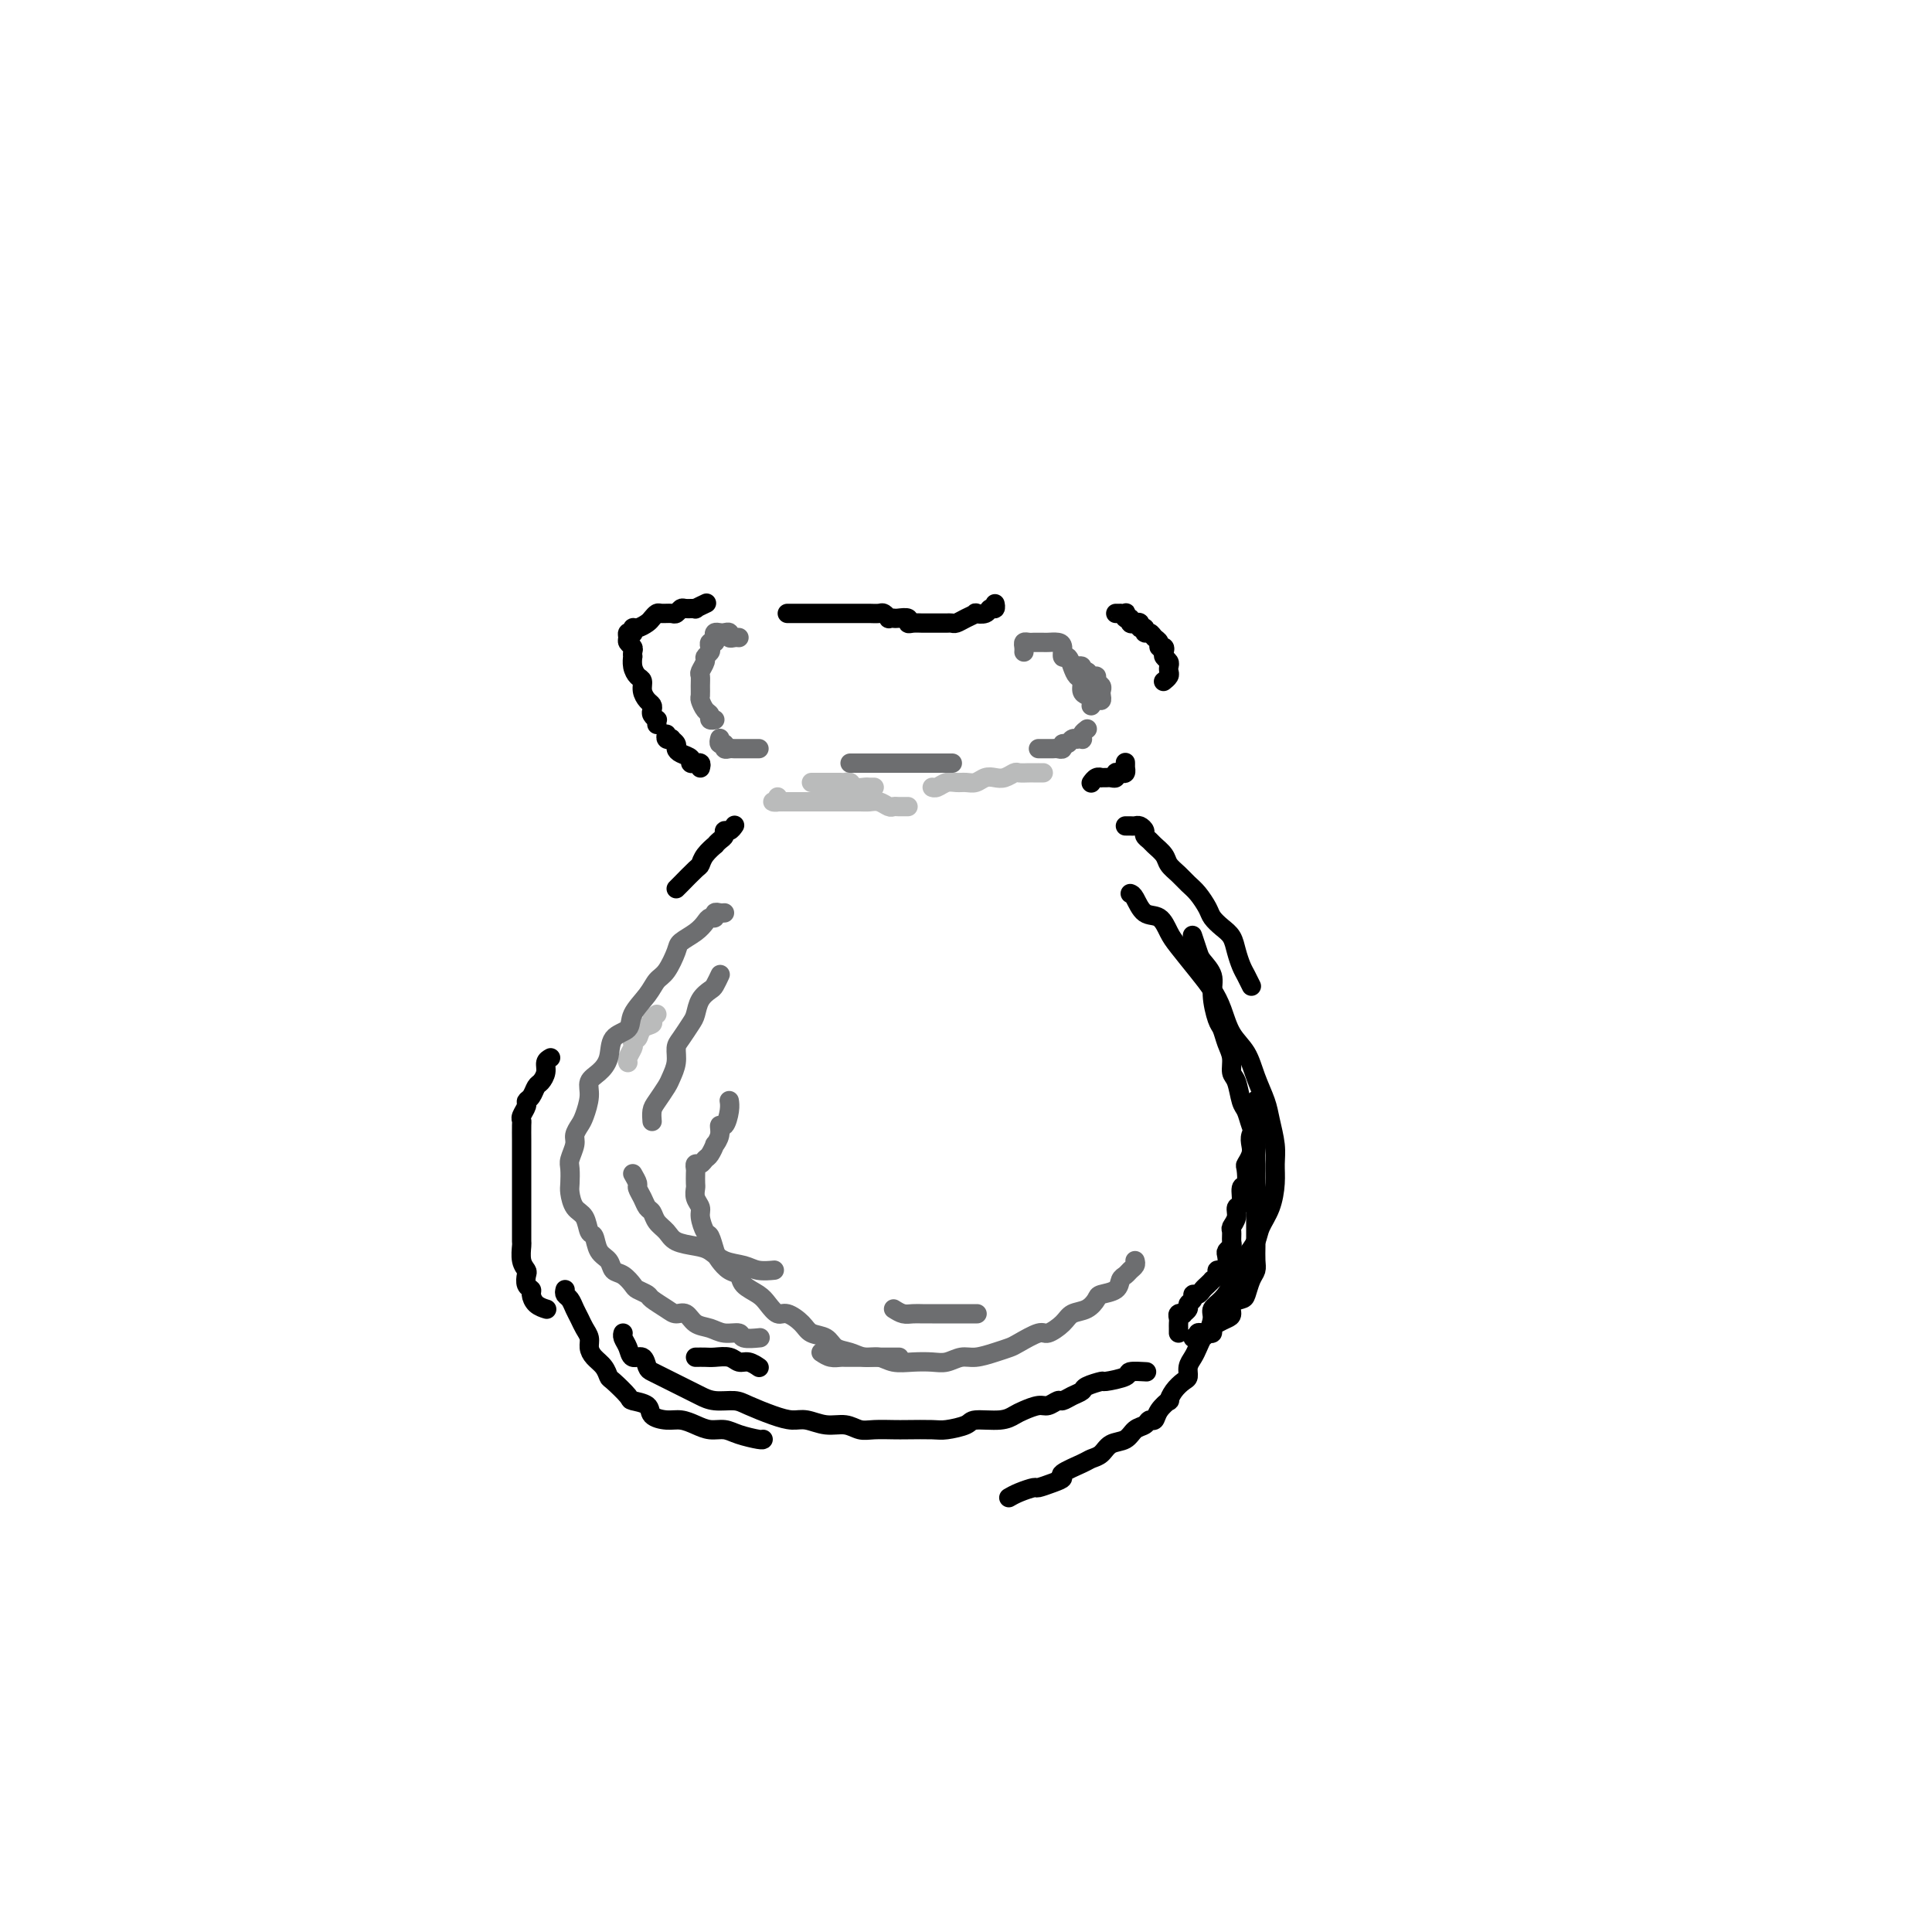 <svg viewBox='0 0 400 400' version='1.1' xmlns='http://www.w3.org/2000/svg' xmlns:xlink='http://www.w3.org/1999/xlink'><g fill='none' stroke='#000000' stroke-width='4' stroke-linecap='round' stroke-linejoin='round'><path d='M145,159c0.111,-0.422 0.222,-0.844 0,-1c-0.222,-0.156 -0.776,-0.045 -1,0c-0.224,0.045 -0.119,0.023 0,0c0.119,-0.023 0.252,-0.048 0,0c-0.252,0.048 -0.890,0.168 -1,0c-0.110,-0.168 0.306,-0.623 0,-1c-0.306,-0.377 -1.335,-0.676 -2,-1c-0.665,-0.324 -0.967,-0.674 -1,-1c-0.033,-0.326 0.201,-0.627 0,-1c-0.201,-0.373 -0.838,-0.818 -1,-1c-0.162,-0.182 0.153,-0.100 0,0c-0.153,0.100 -0.772,0.219 -1,0c-0.228,-0.219 -0.065,-0.777 0,-1c0.065,-0.223 0.033,-0.112 0,0'/><path d='M136,150c-0.030,-0.447 -0.060,-0.893 0,-1c0.060,-0.107 0.209,0.127 0,0c-0.209,-0.127 -0.778,-0.614 -1,-1c-0.222,-0.386 -0.097,-0.671 0,-1c0.097,-0.329 0.167,-0.703 0,-1c-0.167,-0.297 -0.570,-0.516 -1,-1c-0.430,-0.484 -0.886,-1.234 -1,-2c-0.114,-0.766 0.113,-1.549 0,-2c-0.113,-0.451 -0.566,-0.569 -1,-1c-0.434,-0.431 -0.847,-1.176 -1,-2c-0.153,-0.824 -0.045,-1.726 0,-2c0.045,-0.274 0.026,0.082 0,0c-0.026,-0.082 -0.061,-0.600 0,-1c0.061,-0.400 0.216,-0.682 0,-1c-0.216,-0.318 -0.804,-0.673 -1,-1c-0.196,-0.327 -0.001,-0.628 0,-1c0.001,-0.372 -0.194,-0.817 0,-1c0.194,-0.183 0.777,-0.105 1,0c0.223,0.105 0.087,0.236 0,0c-0.087,-0.236 -0.125,-0.837 0,-1c0.125,-0.163 0.414,0.114 1,0c0.586,-0.114 1.470,-0.619 2,-1c0.530,-0.381 0.705,-0.637 1,-1c0.295,-0.363 0.709,-0.833 1,-1c0.291,-0.167 0.458,-0.031 1,0c0.542,0.031 1.460,-0.045 2,0c0.540,0.045 0.703,0.209 1,0c0.297,-0.209 0.728,-0.792 1,-1c0.272,-0.208 0.385,-0.042 1,0c0.615,0.042 1.732,-0.040 2,0c0.268,0.040 -0.312,0.203 0,0c0.312,-0.203 1.518,-0.772 2,-1c0.482,-0.228 0.241,-0.114 0,0'/><path d='M163,127c0.333,0.000 0.666,0.000 1,0c0.334,-0.000 0.671,-0.000 1,0c0.329,0.000 0.652,0.000 1,0c0.348,-0.000 0.722,-0.000 1,0c0.278,0.000 0.459,0.000 1,0c0.541,-0.000 1.440,-0.000 2,0c0.560,0.000 0.779,0.000 1,0c0.221,-0.000 0.444,-0.000 1,0c0.556,0.000 1.445,0.000 2,0c0.555,-0.000 0.778,-0.000 1,0c0.222,0.000 0.445,0.000 1,0c0.555,-0.000 1.444,-0.001 2,0c0.556,0.001 0.780,0.004 1,0c0.220,-0.004 0.436,-0.015 1,0c0.564,0.015 1.475,0.057 2,0c0.525,-0.057 0.664,-0.211 1,0c0.336,0.211 0.868,0.788 1,1c0.132,0.212 -0.137,0.061 0,0c0.137,-0.061 0.680,-0.030 1,0c0.320,0.030 0.418,0.061 1,0c0.582,-0.061 1.647,-0.212 2,0c0.353,0.212 -0.008,0.789 0,1c0.008,0.211 0.383,0.057 1,0c0.617,-0.057 1.475,-0.015 2,0c0.525,0.015 0.718,0.004 1,0c0.282,-0.004 0.653,-0.001 1,0c0.347,0.001 0.670,0.001 1,0c0.330,-0.001 0.668,-0.003 1,0c0.332,0.003 0.657,0.011 1,0c0.343,-0.011 0.703,-0.042 1,0c0.297,0.042 0.531,0.156 1,0c0.469,-0.156 1.172,-0.582 2,-1c0.828,-0.418 1.781,-0.829 2,-1c0.219,-0.171 -0.295,-0.102 0,0c0.295,0.102 1.400,0.237 2,0c0.600,-0.237 0.697,-0.847 1,-1c0.303,-0.153 0.812,0.151 1,0c0.188,-0.151 0.054,-0.757 0,-1c-0.054,-0.243 -0.027,-0.121 0,0'/><path d='M231,127c0.452,0.002 0.905,0.005 1,0c0.095,-0.005 -0.167,-0.016 0,0c0.167,0.016 0.762,0.061 1,0c0.238,-0.061 0.119,-0.226 0,0c-0.119,0.226 -0.238,0.844 0,1c0.238,0.156 0.833,-0.150 1,0c0.167,0.150 -0.095,0.757 0,1c0.095,0.243 0.546,0.122 1,0c0.454,-0.122 0.909,-0.244 1,0c0.091,0.244 -0.183,0.853 0,1c0.183,0.147 0.824,-0.168 1,0c0.176,0.168 -0.111,0.820 0,1c0.111,0.180 0.622,-0.110 1,0c0.378,0.110 0.623,0.621 1,1c0.377,0.379 0.885,0.626 1,1c0.115,0.374 -0.161,0.874 0,1c0.161,0.126 0.761,-0.121 1,0c0.239,0.121 0.116,0.610 0,1c-0.116,0.390 -0.226,0.682 0,1c0.226,0.318 0.789,0.663 1,1c0.211,0.337 0.070,0.665 0,1c-0.070,0.335 -0.070,0.677 0,1c0.070,0.323 0.211,0.625 0,1c-0.211,0.375 -0.775,0.821 -1,1c-0.225,0.179 -0.113,0.089 0,0'/><path d='M233,158c-0.002,-0.121 -0.003,-0.242 0,0c0.003,0.242 0.011,0.849 0,1c-0.011,0.151 -0.041,-0.152 0,0c0.041,0.152 0.151,0.759 0,1c-0.151,0.241 -0.565,0.117 -1,0c-0.435,-0.117 -0.891,-0.228 -1,0c-0.109,0.228 0.129,0.793 0,1c-0.129,0.207 -0.626,0.054 -1,0c-0.374,-0.054 -0.626,-0.011 -1,0c-0.374,0.011 -0.871,-0.011 -1,0c-0.129,0.011 0.110,0.054 0,0c-0.110,-0.054 -0.568,-0.207 -1,0c-0.432,0.207 -0.838,0.773 -1,1c-0.162,0.227 -0.081,0.113 0,0'/><path d='M152,171c0.081,-0.120 0.163,-0.240 0,0c-0.163,0.240 -0.570,0.839 -1,1c-0.430,0.161 -0.884,-0.116 -1,0c-0.116,0.116 0.106,0.625 0,1c-0.106,0.375 -0.540,0.615 -1,1c-0.460,0.385 -0.947,0.913 -1,1c-0.053,0.087 0.329,-0.268 0,0c-0.329,0.268 -1.370,1.158 -2,2c-0.630,0.842 -0.848,1.637 -1,2c-0.152,0.363 -0.237,0.293 -1,1c-0.763,0.707 -2.206,2.190 -3,3c-0.794,0.810 -0.941,0.946 -1,1c-0.059,0.054 -0.029,0.027 0,0'/><path d='M114,219c-0.446,0.253 -0.893,0.505 -1,1c-0.107,0.495 0.125,1.232 0,2c-0.125,0.768 -0.607,1.567 -1,2c-0.393,0.433 -0.698,0.501 -1,1c-0.302,0.499 -0.603,1.430 -1,2c-0.397,0.570 -0.891,0.781 -1,1c-0.109,0.219 0.167,0.448 0,1c-0.167,0.552 -0.777,1.428 -1,2c-0.223,0.572 -0.060,0.839 0,1c0.060,0.161 0.016,0.217 0,1c-0.016,0.783 -0.004,2.293 0,3c0.004,0.707 0.001,0.613 0,1c-0.001,0.387 -0.000,1.257 0,2c0.000,0.743 0.000,1.359 0,2c-0.000,0.641 -0.000,1.308 0,2c0.000,0.692 0.000,1.409 0,2c-0.000,0.591 -0.000,1.055 0,2c0.000,0.945 0.000,2.370 0,3c-0.000,0.630 -0.001,0.465 0,1c0.001,0.535 0.004,1.768 0,3c-0.004,1.232 -0.015,2.462 0,3c0.015,0.538 0.055,0.386 0,1c-0.055,0.614 -0.207,1.996 0,3c0.207,1.004 0.773,1.630 1,2c0.227,0.370 0.115,0.484 0,1c-0.115,0.516 -0.234,1.434 0,2c0.234,0.566 0.820,0.779 1,1c0.180,0.221 -0.044,0.451 0,1c0.044,0.549 0.358,1.417 1,2c0.642,0.583 1.612,0.881 2,1c0.388,0.119 0.194,0.060 0,0'/><path d='M144,281c0.697,-0.009 1.394,-0.017 2,0c0.606,0.017 1.123,0.061 2,0c0.877,-0.061 2.116,-0.226 3,0c0.884,0.226 1.412,0.844 2,1c0.588,0.156 1.235,-0.150 2,0c0.765,0.150 1.647,0.757 2,1c0.353,0.243 0.176,0.121 0,0'/><path d='M237,284c0.341,0.022 0.683,0.044 0,0c-0.683,-0.044 -2.390,-0.152 -3,0c-0.610,0.152 -0.123,0.566 -1,1c-0.877,0.434 -3.116,0.890 -4,1c-0.884,0.110 -0.412,-0.124 -1,0c-0.588,0.124 -2.237,0.607 -3,1c-0.763,0.393 -0.642,0.698 -1,1c-0.358,0.302 -1.197,0.602 -2,1c-0.803,0.398 -1.570,0.894 -2,1c-0.430,0.106 -0.524,-0.179 -1,0c-0.476,0.179 -1.335,0.823 -2,1c-0.665,0.177 -1.134,-0.111 -2,0c-0.866,0.111 -2.127,0.621 -3,1c-0.873,0.379 -1.357,0.627 -2,1c-0.643,0.373 -1.443,0.870 -3,1c-1.557,0.130 -3.870,-0.109 -5,0c-1.130,0.109 -1.078,0.565 -2,1c-0.922,0.435 -2.820,0.848 -4,1c-1.180,0.152 -1.642,0.042 -3,0c-1.358,-0.042 -3.612,-0.015 -5,0c-1.388,0.015 -1.911,0.019 -3,0c-1.089,-0.019 -2.746,-0.062 -4,0c-1.254,0.062 -2.106,0.227 -3,0c-0.894,-0.227 -1.830,-0.848 -3,-1c-1.170,-0.152 -2.575,0.163 -4,0c-1.425,-0.163 -2.869,-0.804 -4,-1c-1.131,-0.196 -1.948,0.053 -3,0c-1.052,-0.053 -2.341,-0.410 -4,-1c-1.659,-0.590 -3.690,-1.415 -5,-2c-1.310,-0.585 -1.898,-0.930 -3,-1c-1.102,-0.070 -2.718,0.136 -4,0c-1.282,-0.136 -2.230,-0.614 -3,-1c-0.770,-0.386 -1.362,-0.681 -2,-1c-0.638,-0.319 -1.323,-0.661 -2,-1c-0.677,-0.339 -1.346,-0.673 -2,-1c-0.654,-0.327 -1.292,-0.646 -2,-1c-0.708,-0.354 -1.485,-0.742 -2,-1c-0.515,-0.258 -0.769,-0.387 -1,-1c-0.231,-0.613 -0.440,-1.709 -1,-2c-0.560,-0.291 -1.470,0.223 -2,0c-0.530,-0.223 -0.678,-1.184 -1,-2c-0.322,-0.816 -0.817,-1.489 -1,-2c-0.183,-0.511 -0.052,-0.860 0,-1c0.052,-0.140 0.026,-0.070 0,0'/><path d='M117,267c-0.089,0.357 -0.179,0.715 0,1c0.179,0.285 0.626,0.499 1,1c0.374,0.501 0.674,1.289 1,2c0.326,0.711 0.678,1.345 1,2c0.322,0.655 0.615,1.330 1,2c0.385,0.670 0.863,1.336 1,2c0.137,0.664 -0.068,1.328 0,2c0.068,0.672 0.407,1.353 1,2c0.593,0.647 1.438,1.259 2,2c0.562,0.741 0.841,1.612 1,2c0.159,0.388 0.198,0.292 1,1c0.802,0.708 2.367,2.218 3,3c0.633,0.782 0.332,0.836 1,1c0.668,0.164 2.303,0.439 3,1c0.697,0.561 0.455,1.408 1,2c0.545,0.592 1.879,0.928 3,1c1.121,0.072 2.031,-0.122 3,0c0.969,0.122 1.997,0.558 3,1c1.003,0.442 1.982,0.889 3,1c1.018,0.111 2.077,-0.114 3,0c0.923,0.114 1.711,0.567 3,1c1.289,0.433 3.078,0.847 4,1c0.922,0.153 0.978,0.044 1,0c0.022,-0.044 0.011,-0.022 0,0'/></g>
<g fill='none' stroke='#BABBBB' stroke-width='4' stroke-linecap='round' stroke-linejoin='round'><path d='M136,210c-0.477,0.323 -0.955,0.646 -1,1c-0.045,0.354 0.341,0.739 0,1c-0.341,0.261 -1.411,0.398 -2,1c-0.589,0.602 -0.697,1.671 -1,2c-0.303,0.329 -0.799,-0.080 -1,0c-0.201,0.080 -0.106,0.648 0,1c0.106,0.352 0.224,0.486 0,1c-0.224,0.514 -0.791,1.408 -1,2c-0.209,0.592 -0.060,0.884 0,1c0.060,0.116 0.030,0.058 0,0'/><path d='M168,162c0.748,0.000 1.496,0.000 2,0c0.504,-0.000 0.765,-0.001 1,0c0.235,0.001 0.443,0.004 1,0c0.557,-0.004 1.462,-0.015 2,0c0.538,0.015 0.707,0.057 1,0c0.293,-0.057 0.709,-0.211 1,0c0.291,0.211 0.456,0.789 1,1c0.544,0.211 1.465,0.057 2,0c0.535,-0.057 0.682,-0.015 1,0c0.318,0.015 0.805,0.004 1,0c0.195,-0.004 0.097,-0.002 0,0'/><path d='M216,160c-0.449,0.000 -0.898,0.000 -1,0c-0.102,-0.000 0.142,-0.001 0,0c-0.142,0.001 -0.671,0.004 -1,0c-0.329,-0.004 -0.458,-0.015 -1,0c-0.542,0.015 -1.496,0.056 -2,0c-0.504,-0.056 -0.558,-0.207 -1,0c-0.442,0.207 -1.273,0.773 -2,1c-0.727,0.227 -1.349,0.114 -2,0c-0.651,-0.114 -1.329,-0.228 -2,0c-0.671,0.228 -1.335,0.797 -2,1c-0.665,0.203 -1.331,0.040 -2,0c-0.669,-0.040 -1.342,0.042 -2,0c-0.658,-0.042 -1.300,-0.207 -2,0c-0.700,0.207 -1.458,0.787 -2,1c-0.542,0.213 -0.869,0.061 -1,0c-0.131,-0.061 -0.065,-0.030 0,0'/><path d='M161,165c0.135,0.423 0.270,0.845 0,1c-0.270,0.155 -0.946,0.041 -1,0c-0.054,-0.041 0.514,-0.011 1,0c0.486,0.011 0.889,0.003 1,0c0.111,-0.003 -0.070,-0.001 0,0c0.070,0.001 0.390,0.000 1,0c0.610,-0.000 1.509,-0.000 2,0c0.491,0.000 0.573,0.000 1,0c0.427,-0.000 1.198,0.000 2,0c0.802,-0.000 1.636,-0.000 2,0c0.364,0.000 0.257,0.000 1,0c0.743,-0.000 2.334,-0.001 3,0c0.666,0.001 0.406,0.004 1,0c0.594,-0.004 2.043,-0.015 3,0c0.957,0.015 1.422,0.057 2,0c0.578,-0.057 1.268,-0.211 2,0c0.732,0.211 1.506,0.789 2,1c0.494,0.211 0.707,0.057 1,0c0.293,-0.057 0.666,-0.015 1,0c0.334,0.015 0.628,0.004 1,0c0.372,-0.004 0.820,-0.001 1,0c0.180,0.001 0.090,0.001 0,0'/></g>
<g fill='none' stroke='#6D6E70' stroke-width='4' stroke-linecap='round' stroke-linejoin='round'><path d='M153,132c-0.303,-0.030 -0.606,-0.060 -1,0c-0.394,0.060 -0.880,0.212 -1,0c-0.120,-0.212 0.125,-0.786 0,-1c-0.125,-0.214 -0.621,-0.067 -1,0c-0.379,0.067 -0.641,0.056 -1,0c-0.359,-0.056 -0.814,-0.156 -1,0c-0.186,0.156 -0.101,0.566 0,1c0.101,0.434 0.219,0.890 0,1c-0.219,0.110 -0.776,-0.126 -1,0c-0.224,0.126 -0.116,0.615 0,1c0.116,0.385 0.241,0.666 0,1c-0.241,0.334 -0.849,0.722 -1,1c-0.151,0.278 0.156,0.446 0,1c-0.156,0.554 -0.775,1.495 -1,2c-0.225,0.505 -0.058,0.573 0,1c0.058,0.427 0.005,1.213 0,2c-0.005,0.787 0.036,1.574 0,2c-0.036,0.426 -0.150,0.493 0,1c0.150,0.507 0.562,1.456 1,2c0.438,0.544 0.901,0.682 1,1c0.099,0.318 -0.166,0.816 0,1c0.166,0.184 0.762,0.052 1,0c0.238,-0.052 0.119,-0.026 0,0'/><path d='M149,153c0.032,-0.121 0.064,-0.243 0,0c-0.064,0.243 -0.225,0.850 0,1c0.225,0.150 0.835,-0.156 1,0c0.165,0.156 -0.115,0.774 0,1c0.115,0.226 0.625,0.061 1,0c0.375,-0.061 0.616,-0.016 1,0c0.384,0.016 0.912,0.004 1,0c0.088,-0.004 -0.264,-0.001 0,0c0.264,0.001 1.143,0.000 2,0c0.857,-0.000 1.692,-0.000 2,0c0.308,0.000 0.088,0.000 0,0c-0.088,-0.000 -0.044,-0.000 0,0'/><path d='M176,158c1.119,0.000 2.238,0.000 3,0c0.762,0.000 1.166,0.000 2,0c0.834,0.000 2.096,0.000 3,0c0.904,0.000 1.449,0.000 2,0c0.551,0.000 1.108,0.000 2,0c0.892,0.000 2.120,0.000 3,0c0.880,0.000 1.411,0.000 2,0c0.589,0.000 1.235,0.000 2,0c0.765,0.000 1.647,0.000 2,0c0.353,0.000 0.176,0.000 0,0'/><path d='M215,155c0.334,0.001 0.668,0.001 1,0c0.332,-0.001 0.663,-0.004 1,0c0.337,0.004 0.682,0.016 1,0c0.318,-0.016 0.610,-0.061 1,0c0.390,0.061 0.879,0.226 1,0c0.121,-0.226 -0.126,-0.845 0,-1c0.126,-0.155 0.626,0.154 1,0c0.374,-0.154 0.622,-0.773 1,-1c0.378,-0.227 0.885,-0.064 1,0c0.115,0.064 -0.162,0.027 0,0c0.162,-0.027 0.762,-0.046 1,0c0.238,0.046 0.115,0.157 0,0c-0.115,-0.157 -0.223,-0.581 0,-1c0.223,-0.419 0.778,-0.834 1,-1c0.222,-0.166 0.111,-0.083 0,0'/><path d='M225,144c-0.446,-0.215 -0.893,-0.430 -1,-1c-0.107,-0.570 0.125,-1.496 0,-2c-0.125,-0.504 -0.607,-0.586 -1,-1c-0.393,-0.414 -0.696,-1.158 -1,-2c-0.304,-0.842 -0.610,-1.781 -1,-2c-0.390,-0.219 -0.864,0.281 -1,0c-0.136,-0.281 0.066,-1.343 0,-2c-0.066,-0.657 -0.399,-0.908 -1,-1c-0.601,-0.092 -1.470,-0.024 -2,0c-0.530,0.024 -0.720,0.006 -1,0c-0.280,-0.006 -0.649,0.001 -1,0c-0.351,-0.001 -0.682,-0.011 -1,0c-0.318,0.011 -0.621,0.042 -1,0c-0.379,-0.042 -0.834,-0.155 -1,0c-0.166,0.155 -0.045,0.580 0,1c0.045,0.420 0.013,0.834 0,1c-0.013,0.166 -0.006,0.083 0,0'/><path d='M223,138c0.447,-0.122 0.894,-0.244 1,0c0.106,0.244 -0.130,0.853 0,1c0.130,0.147 0.627,-0.168 1,0c0.373,0.168 0.622,0.819 1,1c0.378,0.181 0.886,-0.106 1,0c0.114,0.106 -0.165,0.607 0,1c0.165,0.393 0.773,0.679 1,1c0.227,0.321 0.071,0.678 0,1c-0.071,0.322 -0.058,0.608 0,1c0.058,0.392 0.160,0.888 0,1c-0.160,0.112 -0.581,-0.162 -1,0c-0.419,0.162 -0.834,0.761 -1,1c-0.166,0.239 -0.083,0.120 0,0'/><path d='M149,202c0.097,-0.207 0.195,-0.413 0,0c-0.195,0.413 -0.681,1.446 -1,2c-0.319,0.554 -0.470,0.628 -1,1c-0.530,0.372 -1.438,1.044 -2,2c-0.562,0.956 -0.777,2.198 -1,3c-0.223,0.802 -0.455,1.163 -1,2c-0.545,0.837 -1.402,2.148 -2,3c-0.598,0.852 -0.937,1.243 -1,2c-0.063,0.757 0.151,1.879 0,3c-0.151,1.121 -0.667,2.241 -1,3c-0.333,0.759 -0.481,1.156 -1,2c-0.519,0.844 -1.407,2.133 -2,3c-0.593,0.867 -0.890,1.310 -1,2c-0.110,0.690 -0.031,1.626 0,2c0.031,0.374 0.016,0.187 0,0'/><path d='M131,243c0.447,0.778 0.893,1.555 1,2c0.107,0.445 -0.127,0.556 0,1c0.127,0.444 0.615,1.221 1,2c0.385,0.779 0.668,1.560 1,2c0.332,0.440 0.715,0.538 1,1c0.285,0.462 0.474,1.289 1,2c0.526,0.711 1.389,1.308 2,2c0.611,0.692 0.972,1.481 2,2c1.028,0.519 2.725,0.770 4,1c1.275,0.230 2.128,0.440 3,1c0.872,0.560 1.761,1.471 3,2c1.239,0.529 2.827,0.678 4,1c1.173,0.322 1.931,0.817 3,1c1.069,0.183 2.448,0.052 3,0c0.552,-0.052 0.276,-0.026 0,0'/><path d='M185,271c0.671,0.423 1.342,0.845 2,1c0.658,0.155 1.301,0.041 2,0c0.699,-0.041 1.452,-0.011 2,0c0.548,0.011 0.889,0.003 2,0c1.111,-0.003 2.991,-0.001 4,0c1.009,0.001 1.147,0.000 2,0c0.853,-0.000 2.422,-0.000 3,0c0.578,0.000 0.165,0.000 0,0c-0.165,-0.000 -0.083,-0.000 0,0'/><path d='M235,261c0.091,0.335 0.181,0.671 0,1c-0.181,0.329 -0.634,0.652 -1,1c-0.366,0.348 -0.647,0.722 -1,1c-0.353,0.278 -0.779,0.460 -1,1c-0.221,0.540 -0.237,1.439 -1,2c-0.763,0.561 -2.272,0.783 -3,1c-0.728,0.217 -0.675,0.430 -1,1c-0.325,0.570 -1.030,1.496 -2,2c-0.970,0.504 -2.207,0.587 -3,1c-0.793,0.413 -1.142,1.157 -2,2c-0.858,0.843 -2.224,1.784 -3,2c-0.776,0.216 -0.963,-0.292 -2,0c-1.037,0.292 -2.924,1.384 -4,2c-1.076,0.616 -1.341,0.757 -2,1c-0.659,0.243 -1.712,0.587 -3,1c-1.288,0.413 -2.812,0.895 -4,1c-1.188,0.105 -2.040,-0.167 -3,0c-0.960,0.167 -2.028,0.773 -3,1c-0.972,0.227 -1.849,0.076 -3,0c-1.151,-0.076 -2.576,-0.076 -4,0c-1.424,0.076 -2.847,0.229 -4,0c-1.153,-0.229 -2.037,-0.839 -3,-1c-0.963,-0.161 -2.005,0.126 -3,0c-0.995,-0.126 -1.942,-0.666 -3,-1c-1.058,-0.334 -2.227,-0.462 -3,-1c-0.773,-0.538 -1.152,-1.488 -2,-2c-0.848,-0.512 -2.167,-0.588 -3,-1c-0.833,-0.412 -1.180,-1.160 -2,-2c-0.820,-0.840 -2.111,-1.772 -3,-2c-0.889,-0.228 -1.375,0.247 -2,0c-0.625,-0.247 -1.389,-1.217 -2,-2c-0.611,-0.783 -1.071,-1.379 -2,-2c-0.929,-0.621 -2.329,-1.267 -3,-2c-0.671,-0.733 -0.614,-1.552 -1,-2c-0.386,-0.448 -1.216,-0.524 -2,-1c-0.784,-0.476 -1.520,-1.353 -2,-2c-0.480,-0.647 -0.702,-1.065 -1,-2c-0.298,-0.935 -0.672,-2.386 -1,-3c-0.328,-0.614 -0.610,-0.392 -1,-1c-0.390,-0.608 -0.889,-2.046 -1,-3c-0.111,-0.954 0.166,-1.425 0,-2c-0.166,-0.575 -0.776,-1.253 -1,-2c-0.224,-0.747 -0.061,-1.563 0,-2c0.061,-0.437 0.019,-0.494 0,-1c-0.019,-0.506 -0.016,-1.459 0,-2c0.016,-0.541 0.045,-0.668 0,-1c-0.045,-0.332 -0.166,-0.867 0,-1c0.166,-0.133 0.618,0.138 1,0c0.382,-0.138 0.695,-0.683 1,-1c0.305,-0.317 0.603,-0.405 1,-1c0.397,-0.595 0.894,-1.698 1,-2c0.106,-0.302 -0.178,0.197 0,0c0.178,-0.197 0.818,-1.090 1,-2c0.182,-0.910 -0.095,-1.838 0,-2c0.095,-0.162 0.562,0.441 1,0c0.438,-0.441 0.849,-1.926 1,-3c0.151,-1.074 0.043,-1.735 0,-2c-0.043,-0.265 -0.022,-0.132 0,0'/><path d='M150,189c-0.303,0.032 -0.605,0.063 -1,0c-0.395,-0.063 -0.881,-0.221 -1,0c-0.119,0.221 0.129,0.822 0,1c-0.129,0.178 -0.636,-0.068 -1,0c-0.364,0.068 -0.587,0.448 -1,1c-0.413,0.552 -1.017,1.274 -2,2c-0.983,0.726 -2.345,1.456 -3,2c-0.655,0.544 -0.603,0.900 -1,2c-0.397,1.100 -1.242,2.942 -2,4c-0.758,1.058 -1.429,1.331 -2,2c-0.571,0.669 -1.041,1.733 -2,3c-0.959,1.267 -2.406,2.738 -3,4c-0.594,1.262 -0.335,2.315 -1,3c-0.665,0.685 -2.254,1.000 -3,2c-0.746,1.000 -0.648,2.684 -1,4c-0.352,1.316 -1.155,2.264 -2,3c-0.845,0.736 -1.733,1.261 -2,2c-0.267,0.739 0.087,1.691 0,3c-0.087,1.309 -0.616,2.974 -1,4c-0.384,1.026 -0.625,1.415 -1,2c-0.375,0.585 -0.885,1.368 -1,2c-0.115,0.632 0.165,1.113 0,2c-0.165,0.887 -0.774,2.181 -1,3c-0.226,0.819 -0.068,1.163 0,2c0.068,0.837 0.045,2.169 0,3c-0.045,0.831 -0.114,1.162 0,2c0.114,0.838 0.411,2.182 1,3c0.589,0.818 1.471,1.111 2,2c0.529,0.889 0.704,2.375 1,3c0.296,0.625 0.712,0.390 1,1c0.288,0.610 0.448,2.065 1,3c0.552,0.935 1.495,1.350 2,2c0.505,0.650 0.573,1.536 1,2c0.427,0.464 1.212,0.504 2,1c0.788,0.496 1.580,1.446 2,2c0.420,0.554 0.468,0.713 1,1c0.532,0.287 1.546,0.702 2,1c0.454,0.298 0.347,0.479 1,1c0.653,0.521 2.065,1.382 3,2c0.935,0.618 1.394,0.993 2,1c0.606,0.007 1.361,-0.353 2,0c0.639,0.353 1.163,1.419 2,2c0.837,0.581 1.987,0.678 3,1c1.013,0.322 1.890,0.871 3,1c1.110,0.129 2.452,-0.161 3,0c0.548,0.161 0.301,0.774 1,1c0.699,0.226 2.342,0.065 3,0c0.658,-0.065 0.329,-0.032 0,0'/><path d='M170,280c0.642,0.423 1.284,0.845 2,1c0.716,0.155 1.505,0.041 2,0c0.495,-0.041 0.695,-0.011 1,0c0.305,0.011 0.715,0.003 1,0c0.285,-0.003 0.446,-0.001 1,0c0.554,0.001 1.501,0.000 2,0c0.499,-0.000 0.551,-0.000 1,0c0.449,0.000 1.296,0.000 2,0c0.704,-0.000 1.267,-0.000 2,0c0.733,0.000 1.638,0.000 2,0c0.362,-0.000 0.181,-0.000 0,0'/></g>
<g fill='none' stroke='#000000' stroke-width='4' stroke-linecap='round' stroke-linejoin='round'><path d='M233,171c0.331,-0.006 0.662,-0.013 1,0c0.338,0.013 0.682,0.045 1,0c0.318,-0.045 0.609,-0.168 1,0c0.391,0.168 0.882,0.625 1,1c0.118,0.375 -0.138,0.667 0,1c0.138,0.333 0.670,0.708 1,1c0.330,0.292 0.459,0.501 1,1c0.541,0.499 1.496,1.287 2,2c0.504,0.713 0.559,1.349 1,2c0.441,0.651 1.269,1.315 2,2c0.731,0.685 1.364,1.391 2,2c0.636,0.609 1.273,1.121 2,2c0.727,0.879 1.543,2.125 2,3c0.457,0.875 0.556,1.379 1,2c0.444,0.621 1.232,1.359 2,2c0.768,0.641 1.516,1.184 2,2c0.484,0.816 0.704,1.904 1,3c0.296,1.096 0.667,2.201 1,3c0.333,0.799 0.628,1.292 1,2c0.372,0.708 0.821,1.631 1,2c0.179,0.369 0.090,0.185 0,0'/><path d='M260,228c-0.002,-0.171 -0.004,-0.341 0,0c0.004,0.341 0.015,1.194 0,2c-0.015,0.806 -0.056,1.567 0,2c0.056,0.433 0.207,0.540 0,1c-0.207,0.460 -0.774,1.273 -1,2c-0.226,0.727 -0.112,1.369 0,2c0.112,0.631 0.222,1.252 0,2c-0.222,0.748 -0.776,1.623 -1,2c-0.224,0.377 -0.117,0.257 0,1c0.117,0.743 0.242,2.348 0,3c-0.242,0.652 -0.853,0.350 -1,1c-0.147,0.650 0.171,2.253 0,3c-0.171,0.747 -0.831,0.638 -1,1c-0.169,0.362 0.152,1.196 0,2c-0.152,0.804 -0.776,1.578 -1,2c-0.224,0.422 -0.046,0.493 0,1c0.046,0.507 -0.040,1.449 0,2c0.040,0.551 0.204,0.712 0,1c-0.204,0.288 -0.777,0.703 -1,1c-0.223,0.297 -0.097,0.474 0,1c0.097,0.526 0.166,1.399 0,2c-0.166,0.601 -0.565,0.931 -1,1c-0.435,0.069 -0.904,-0.122 -1,0c-0.096,0.122 0.181,0.557 0,1c-0.181,0.443 -0.822,0.893 -1,1c-0.178,0.107 0.106,-0.130 0,0c-0.106,0.130 -0.602,0.626 -1,1c-0.398,0.374 -0.699,0.625 -1,1c-0.301,0.375 -0.601,0.874 -1,1c-0.399,0.126 -0.895,-0.120 -1,0c-0.105,0.120 0.183,0.607 0,1c-0.183,0.393 -0.837,0.693 -1,1c-0.163,0.307 0.167,0.621 0,1c-0.167,0.379 -0.829,0.823 -1,1c-0.171,0.177 0.150,0.089 0,0c-0.150,-0.089 -0.772,-0.178 -1,0c-0.228,0.178 -0.061,0.622 0,1c0.061,0.378 0.016,0.689 0,1c-0.016,0.311 -0.004,0.622 0,1c0.004,0.378 0.001,0.822 0,1c-0.001,0.178 -0.001,0.089 0,0'/><path d='M247,277c0.447,0.114 0.894,0.227 1,0c0.106,-0.227 -0.130,-0.796 0,-1c0.130,-0.204 0.625,-0.043 1,0c0.375,0.043 0.629,-0.030 1,0c0.371,0.030 0.860,0.164 1,0c0.140,-0.164 -0.069,-0.625 0,-1c0.069,-0.375 0.418,-0.664 1,-1c0.582,-0.336 1.399,-0.718 2,-1c0.601,-0.282 0.987,-0.463 1,-1c0.013,-0.537 -0.347,-1.428 0,-2c0.347,-0.572 1.399,-0.824 2,-1c0.601,-0.176 0.749,-0.277 1,-1c0.251,-0.723 0.603,-2.068 1,-3c0.397,-0.932 0.838,-1.450 1,-2c0.162,-0.550 0.043,-1.130 0,-2c-0.043,-0.870 -0.012,-2.029 0,-3c0.012,-0.971 0.003,-1.754 0,-3c-0.003,-1.246 0.000,-2.956 0,-4c-0.000,-1.044 -0.003,-1.423 0,-3c0.003,-1.577 0.012,-4.352 0,-6c-0.012,-1.648 -0.045,-2.169 0,-3c0.045,-0.831 0.167,-1.974 0,-3c-0.167,-1.026 -0.623,-1.937 -1,-3c-0.377,-1.063 -0.675,-2.280 -1,-3c-0.325,-0.720 -0.679,-0.944 -1,-2c-0.321,-1.056 -0.611,-2.945 -1,-4c-0.389,-1.055 -0.877,-1.277 -1,-2c-0.123,-0.723 0.121,-1.946 0,-3c-0.121,-1.054 -0.605,-1.937 -1,-3c-0.395,-1.063 -0.701,-2.305 -1,-3c-0.299,-0.695 -0.591,-0.842 -1,-2c-0.409,-1.158 -0.936,-3.327 -1,-5c-0.064,-1.673 0.337,-2.852 0,-4c-0.337,-1.148 -1.410,-2.267 -2,-3c-0.590,-0.733 -0.697,-1.082 -1,-2c-0.303,-0.918 -0.801,-2.405 -1,-3c-0.199,-0.595 -0.100,-0.297 0,0'/><path d='M234,185c0.273,0.093 0.547,0.186 1,1c0.453,0.814 1.087,2.349 2,3c0.913,0.651 2.107,0.417 3,1c0.893,0.583 1.485,1.981 2,3c0.515,1.019 0.952,1.658 2,3c1.048,1.342 2.707,3.386 4,5c1.293,1.614 2.219,2.797 3,4c0.781,1.203 1.417,2.426 2,4c0.583,1.574 1.111,3.501 2,5c0.889,1.499 2.137,2.571 3,4c0.863,1.429 1.341,3.214 2,5c0.659,1.786 1.497,3.572 2,5c0.503,1.428 0.669,2.500 1,4c0.331,1.500 0.828,3.430 1,5c0.172,1.570 0.019,2.780 0,4c-0.019,1.220 0.094,2.451 0,4c-0.094,1.549 -0.396,3.415 -1,5c-0.604,1.585 -1.509,2.889 -2,4c-0.491,1.111 -0.568,2.031 -1,3c-0.432,0.969 -1.220,1.989 -2,3c-0.780,1.011 -1.553,2.013 -2,3c-0.447,0.987 -0.568,1.960 -1,3c-0.432,1.040 -1.177,2.148 -2,3c-0.823,0.852 -1.726,1.450 -2,2c-0.274,0.550 0.082,1.054 0,2c-0.082,0.946 -0.600,2.336 -1,3c-0.400,0.664 -0.681,0.601 -1,1c-0.319,0.399 -0.676,1.258 -1,2c-0.324,0.742 -0.615,1.367 -1,2c-0.385,0.633 -0.864,1.274 -1,2c-0.136,0.726 0.070,1.538 0,2c-0.070,0.462 -0.418,0.574 -1,1c-0.582,0.426 -1.399,1.166 -2,2c-0.601,0.834 -0.987,1.764 -1,2c-0.013,0.236 0.348,-0.221 0,0c-0.348,0.221 -1.406,1.119 -2,2c-0.594,0.881 -0.724,1.746 -1,2c-0.276,0.254 -0.696,-0.102 -1,0c-0.304,0.102 -0.490,0.661 -1,1c-0.510,0.339 -1.345,0.458 -2,1c-0.655,0.542 -1.132,1.506 -2,2c-0.868,0.494 -2.129,0.517 -3,1c-0.871,0.483 -1.353,1.425 -2,2c-0.647,0.575 -1.460,0.784 -2,1c-0.540,0.216 -0.807,0.440 -2,1c-1.193,0.560 -3.312,1.456 -4,2c-0.688,0.544 0.055,0.737 0,1c-0.055,0.263 -0.908,0.596 -2,1c-1.092,0.404 -2.422,0.879 -3,1c-0.578,0.121 -0.402,-0.112 -1,0c-0.598,0.112 -1.969,0.569 -3,1c-1.031,0.431 -1.723,0.838 -2,1c-0.277,0.162 -0.138,0.081 0,0'/></g>
</svg>
